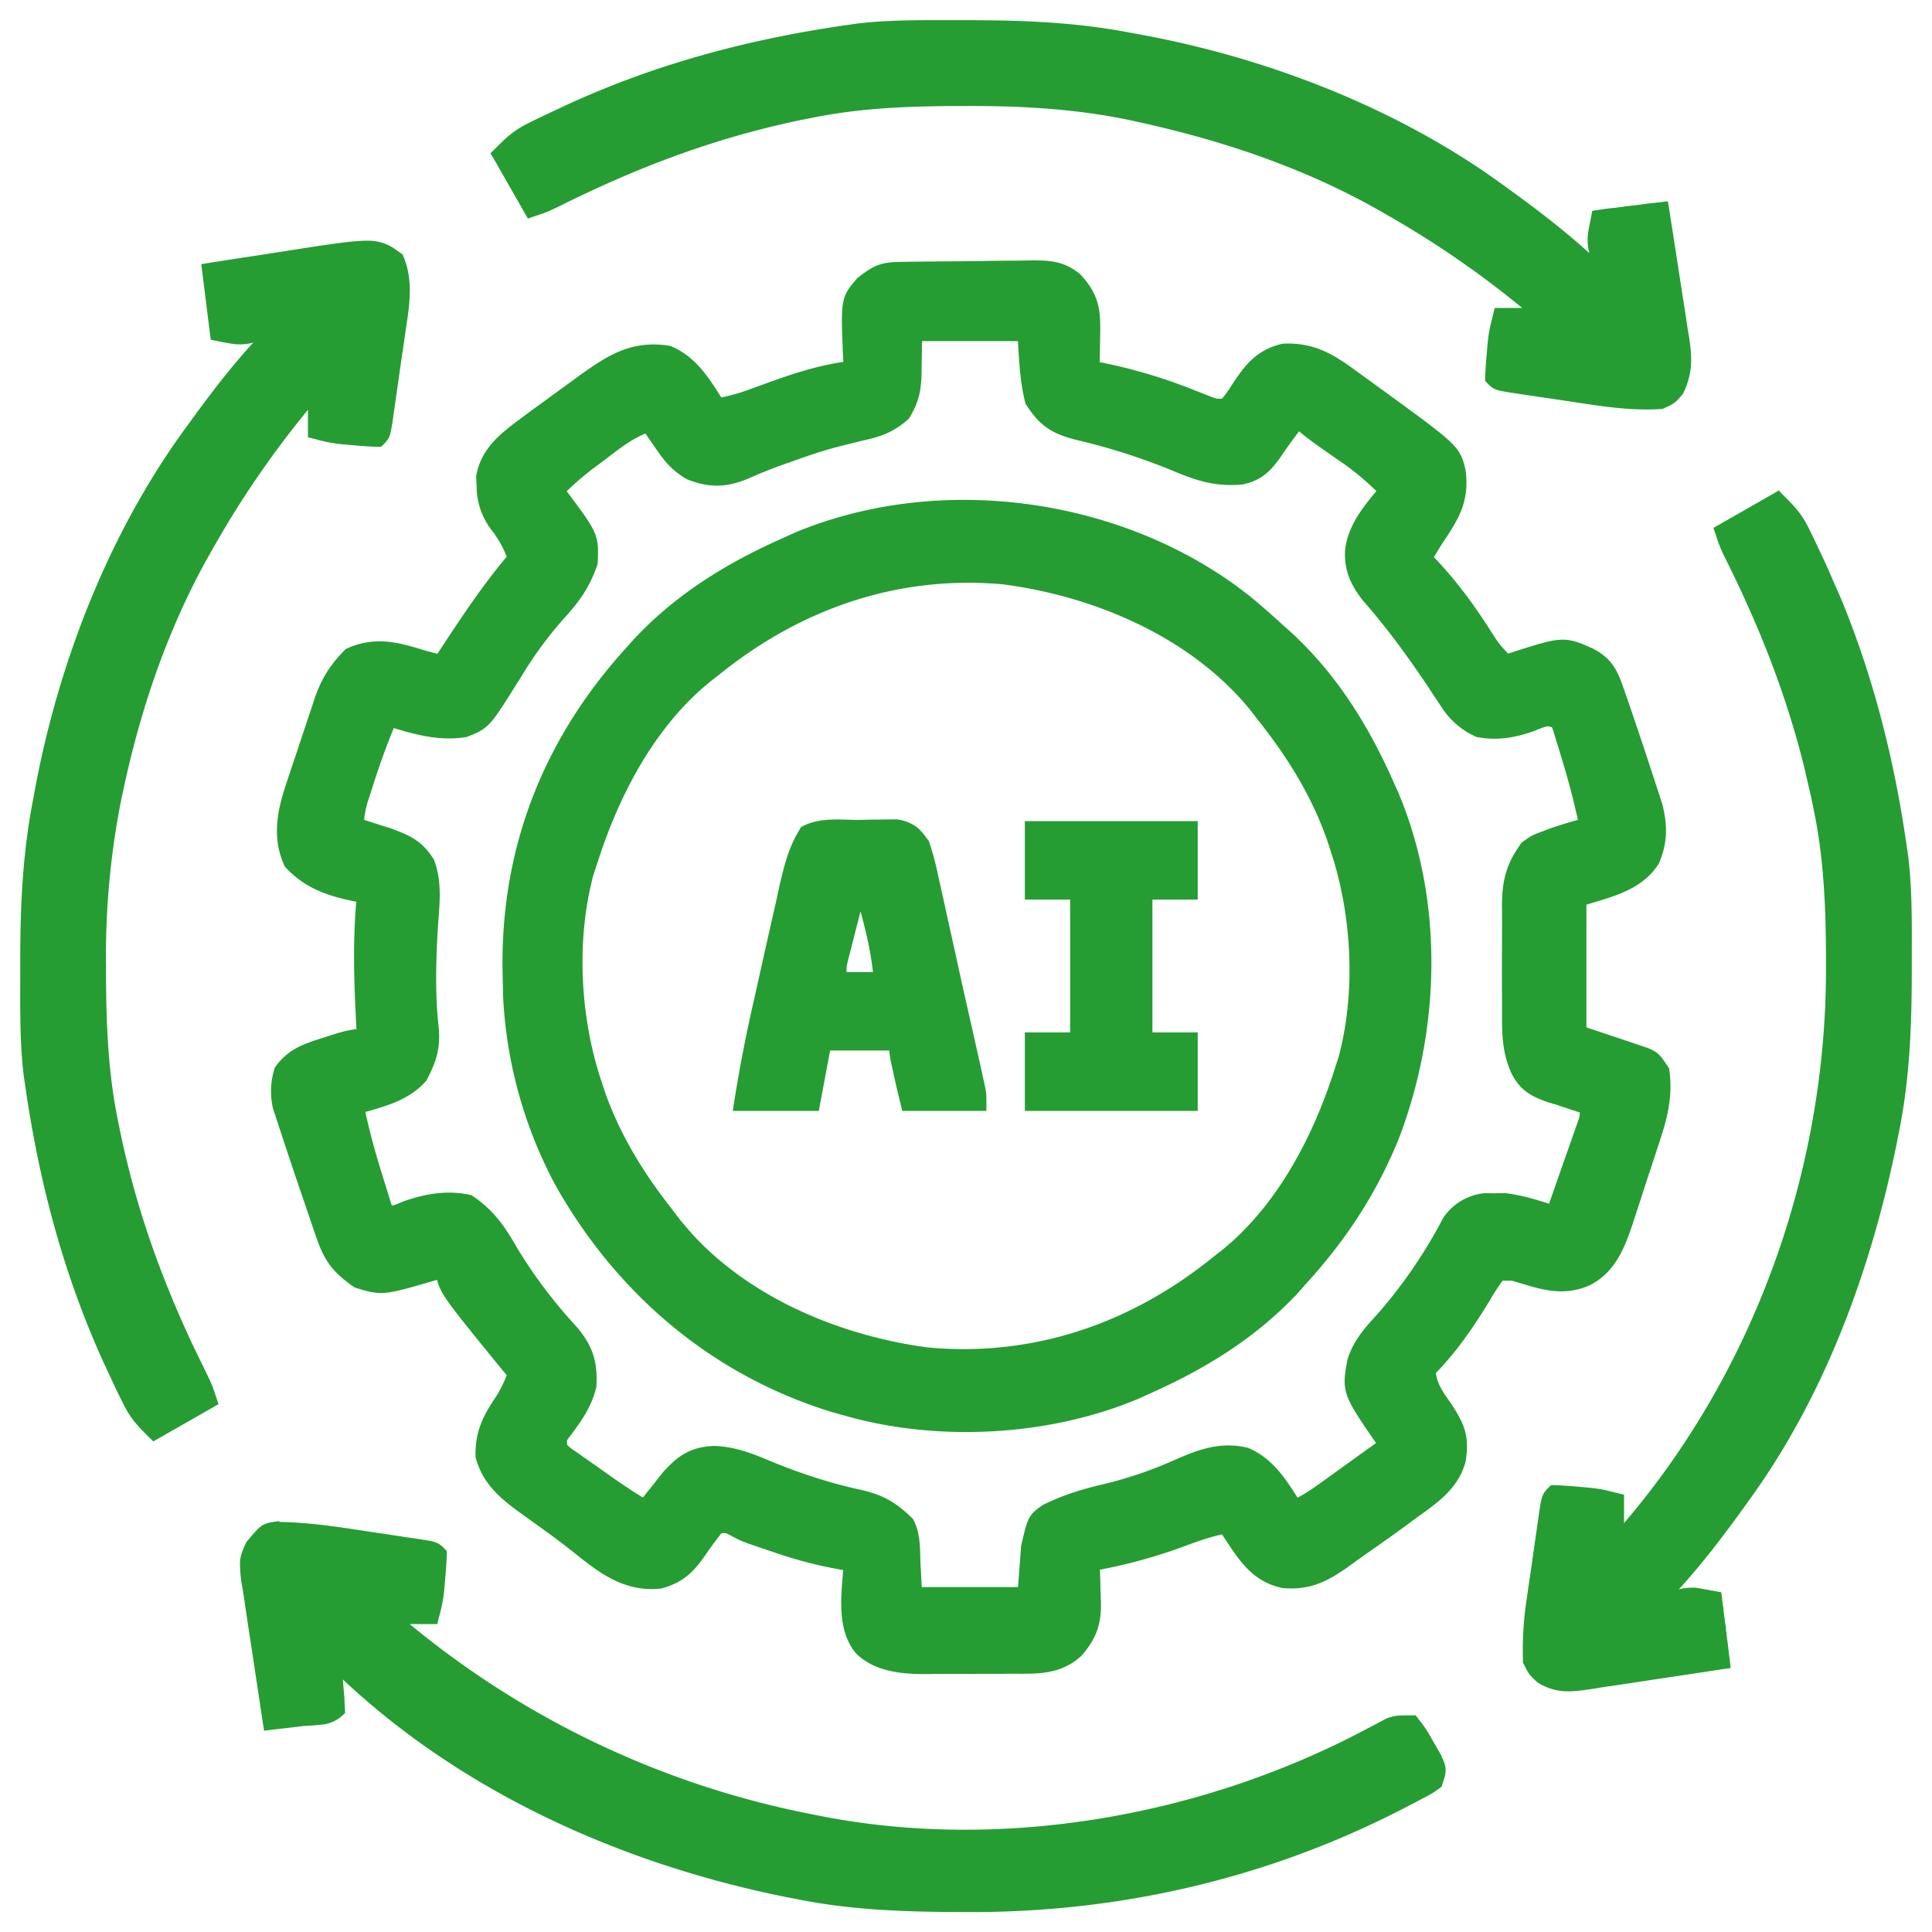 <svg xmlns="http://www.w3.org/2000/svg" width="32" height="32" fill="none"><g clip-path="url(#a)"><mask id="b" width="25" height="25" x="3.639" y="3.463" fill="#000" maskUnits="userSpaceOnUse"><path fill="#fff" d="M3.639 3.463h25v25h-25z"/><path d="m14.904 4.488.174-.003c.264-.003.528-.006.792-.007l.417-.005c.2-.004.4-.005.601-.006l.188-.004c.285 0 .485.004.712.188.294.316.292.54.283.958l-.002.15-.006.366.15.026a8.5 8.5 0 0 1 1.518.453l.147.057.131.052c.126.046.126.046.304.037.123-.147.123-.147.242-.332.197-.295.36-.493.714-.577.493-.018.785.187 1.17.471l.294.213c1.316.957 1.316.957 1.393 1.287.064.477-.115.737-.375 1.125a31.87 31.87 0 0 0-.188.313l.101.104c.336.357.612.727.876 1.14.175.273.175.273.398.506l.174-.06c.783-.248.783-.248 1.201-.065.26.135.335.282.428.548l.065.186.07.203.072.213a76.682 76.682 0 0 1 .302.91l.074.226.066.202c.077.321.08.56-.046.867-.264.415-.778.498-1.218.645v2.25l.811.271.153.052.157.053c.129.061.129.061.254.249.056.39-.032.743-.156 1.11l-.048.15-.103.312c-.053.158-.104.317-.155.475l-.1.305-.046.142c-.122.362-.267.729-.627.908-.417.187-.783.031-1.203-.09h-.25a3.592 3.592 0 0 0-.265.399c-.268.44-.556.86-.922 1.226.017.268.131.43.285.645.206.316.278.483.215.855-.122.418-.477.629-.813.875l-.103.077c-.22.161-.442.319-.666.474-.099.07-.196.14-.293.211-.328.23-.58.366-.987.33-.44-.094-.633-.423-.868-.776l-.083-.128c-.283.045-.541.143-.808.242a8.622 8.622 0 0 1-1.442.383l.009.22.007.288.006.144c.006.335-.052.518-.272.785-.309.29-.68.26-1.083.26l-.151.002h-.316l-.48.002h-.307c-.071.002-.071.002-.144.002-.364-.001-.771-.029-1.046-.297-.3-.37-.186-.961-.16-1.406l-.111-.014a6.945 6.945 0 0 1-1.167-.299l-.148-.05c-.357-.121-.357-.121-.515-.205-.128-.07-.128-.07-.31-.057-.1.12-.188.238-.277.367-.196.285-.335.452-.672.546-.614.064-1.017-.325-1.473-.68a14.99 14.99 0 0 0-.422-.312l-.269-.194-.125-.09c-.281-.209-.516-.424-.611-.775-.005-.37.113-.598.318-.902.095-.15.159-.294.22-.46l-.15-.181c-1.038-1.274-1.038-1.274-1.038-1.57l-.188.058c-.859.251-.859.251-1.25.13-.3-.213-.428-.367-.55-.722l-.044-.125a23.946 23.946 0 0 1-.098-.29 93.676 93.676 0 0 1-.445-1.32l-.072-.22-.065-.198a1.116 1.116 0 0 1 .024-.562c.185-.256.431-.332.723-.422l.127-.042c.182-.058.333-.099.525-.099l-.007-.117c-.042-.758-.07-1.5.007-2.258l-.105-.018c-.436-.085-.805-.193-1.114-.525-.197-.436-.09-.866.06-1.303l.048-.146.102-.303.153-.462.1-.296.044-.138c.106-.306.235-.514.462-.746.447-.196.797-.074 1.25.062.083.022.167.042.25.063l.061-.094c.374-.571.745-1.136 1.19-1.656a1.944 1.944 0 0 0-.286-.54 1.043 1.043 0 0 1-.234-.667l-.007-.14c.066-.382.347-.605.643-.825l.107-.08c.112-.083.225-.166.339-.248l.116-.085.345-.251c.034-.025.07-.05.105-.077.453-.322.8-.551 1.371-.462.392.169.588.527.813.875a3.42 3.42 0 0 0 .592-.16l.157-.057.165-.06c.44-.159.868-.296 1.336-.348l-.013-.23c-.037-.917-.037-.917.192-1.18.229-.178.318-.223.599-.227Zm.222 1.012c-.008.353-.008.353-.013.707-.01.26-.04.403-.177.632-.229.198-.41.253-.7.317a48.7 48.7 0 0 0-.457.115c-.247.067-.487.15-.727.237l-.13.045a8.44 8.44 0 0 0-.592.238c-.317.13-.564.14-.89.01-.217-.13-.32-.26-.463-.47l-.13-.187L10.75 7c-.318.1-.556.293-.817.492l-.134.1a4.695 4.695 0 0 0-.612.533l.091.117c.49.656.49.656.472 1.07-.113.33-.272.56-.508.817a6.66 6.66 0 0 0-.738 1.002l-.067.107c-.442.704-.442.704-.75.824-.433.067-.84-.058-1.25-.187-.162.377-.298.76-.422 1.152l-.042.132a1.681 1.681 0 0 0-.098.528l.153.049.202.065.2.063c.287.108.454.177.622.441.127.34.073.703.05 1.058-.031.559-.048 1.102.014 1.66.03.322-.032.508-.179.79-.271.306-.682.386-1.062.5.084.403.188.794.312 1.187l.05.162.048.154.043.14c.039.119.039.119.172.169.116-.035.116-.035.246-.09.327-.113.662-.173 1.004-.098.317.215.486.461.675.79.293.487.62.92 1.006 1.34.241.28.317.505.298.878-.066.282-.214.491-.384.723-.113.142-.113.142-.095.332.1.099.1.099.235.19l.15.106.158.11.154.11c.242.171.483.337.74.484l.112-.144.15-.188.147-.187c.226-.248.392-.365.728-.382.336.012.612.127.918.256.491.2.975.358 1.494.47.331.076.52.186.764.425.103.206.086.437.097.664l.028.523H17l.062-.812c.103-.441.103-.441.29-.57.312-.153.618-.247.956-.325a6.883 6.883 0 0 0 1.196-.406c.373-.163.707-.297 1.12-.2.393.17.589.528.813.876.247-.11.458-.268.676-.426l.224-.161.111-.08c.183-.133.368-.264.552-.396l-.076-.107c-.547-.797-.547-.797-.46-1.274.087-.29.287-.496.485-.716a8.269 8.269 0 0 0 1.083-1.589.78.78 0 0 1 .564-.338l.165.001.163-.002c.286.036.552.124.826.213.094-.267.188-.534.28-.8l.082-.231.077-.22.072-.204c.06-.17.06-.17.051-.358-.07-.02-.138-.042-.21-.064l-.274-.092a40.348 40.348 0 0 1-.138-.041c-.243-.084-.395-.16-.516-.393-.146-.317-.148-.617-.145-.96a115.286 115.286 0 0 1-.001-1.204l.001-.39-.002-.183c.006-.382.061-.61.285-.923.132-.093.132-.093.27-.144l.147-.057c.194-.065.386-.123.583-.174a13.168 13.168 0 0 0-.308-1.187l-.048-.162-.048-.154-.042-.14c-.05-.13-.05-.13-.241-.17-.126.035-.126.035-.258.09-.288.103-.563.155-.867.098a1.16 1.16 0 0 1-.516-.46l-.113-.168-.121-.184c-.33-.491-.668-.952-1.059-1.397-.18-.232-.28-.439-.262-.736.052-.4.322-.69.57-.992a4.63 4.63 0 0 0-.753-.633l-.229-.16-.108-.076a6.672 6.672 0 0 1-.241-.181c-.101-.087-.101-.087-.23-.075a9.12 9.12 0 0 0-.342.472c-.157.22-.268.342-.534.403-.422.04-.719-.064-1.105-.227a10.602 10.602 0 0 0-1.592-.507c-.366-.094-.534-.195-.74-.516-.092-.366-.098-.749-.125-1.125h-1.875Z"/></mask><path fill="#259D33" d="m14.904 4.488.174-.003c.264-.003.528-.006.792-.007l.417-.005c.2-.004.4-.005.601-.006l.188-.004c.285 0 .485.004.712.188.294.316.292.54.283.958l-.002.15-.006.366.15.026a8.5 8.5 0 0 1 1.518.453l.147.057.131.052c.126.046.126.046.304.037.123-.147.123-.147.242-.332.197-.295.36-.493.714-.577.493-.018.785.187 1.17.471l.294.213c1.316.957 1.316.957 1.393 1.287.064.477-.115.737-.375 1.125a31.87 31.87 0 0 0-.188.313l.101.104c.336.357.612.727.876 1.14.175.273.175.273.398.506l.174-.06c.783-.248.783-.248 1.201-.065.26.135.335.282.428.548l.065.186.07.203.072.213a76.682 76.682 0 0 1 .302.91l.074.226.066.202c.077.321.08.56-.046.867-.264.415-.778.498-1.218.645v2.25l.811.271.153.052.157.053c.129.061.129.061.254.249.056.39-.032.743-.156 1.11l-.048.15-.103.312c-.053.158-.104.317-.155.475l-.1.305-.046.142c-.122.362-.267.729-.627.908-.417.187-.783.031-1.203-.09h-.25a3.592 3.592 0 0 0-.265.399c-.268.44-.556.86-.922 1.226.017.268.131.43.285.645.206.316.278.483.215.855-.122.418-.477.629-.813.875l-.103.077c-.22.161-.442.319-.666.474-.099.07-.196.14-.293.211-.328.23-.58.366-.987.33-.44-.094-.633-.423-.868-.776l-.083-.128c-.283.045-.541.143-.808.242a8.622 8.622 0 0 1-1.442.383l.009.22.007.288.006.144c.006.335-.052.518-.272.785-.309.29-.68.26-1.083.26l-.151.002h-.316l-.48.002h-.307c-.071.002-.071.002-.144.002-.364-.001-.771-.029-1.046-.297-.3-.37-.186-.961-.16-1.406l-.111-.014a6.945 6.945 0 0 1-1.167-.299l-.148-.05c-.357-.121-.357-.121-.515-.205-.128-.07-.128-.07-.31-.057-.1.12-.188.238-.277.367-.196.285-.335.452-.672.546-.614.064-1.017-.325-1.473-.68a14.99 14.99 0 0 0-.422-.312l-.269-.194-.125-.09c-.281-.209-.516-.424-.611-.775-.005-.37.113-.598.318-.902.095-.15.159-.294.22-.46l-.15-.181c-1.038-1.274-1.038-1.274-1.038-1.57l-.188.058c-.859.251-.859.251-1.25.13-.3-.213-.428-.367-.55-.722l-.044-.125a23.946 23.946 0 0 1-.098-.29 93.676 93.676 0 0 1-.445-1.32l-.072-.22-.065-.198a1.116 1.116 0 0 1 .024-.562c.185-.256.431-.332.723-.422l.127-.042c.182-.058.333-.099.525-.099l-.007-.117c-.042-.758-.07-1.5.007-2.258l-.105-.018c-.436-.085-.805-.193-1.114-.525-.197-.436-.09-.866.06-1.303l.048-.146.102-.303.153-.462.1-.296.044-.138c.106-.306.235-.514.462-.746.447-.196.797-.074 1.25.062.083.022.167.042.25.063l.061-.094c.374-.571.745-1.136 1.19-1.656a1.944 1.944 0 0 0-.286-.54 1.043 1.043 0 0 1-.234-.667l-.007-.14c.066-.382.347-.605.643-.825l.107-.08c.112-.083.225-.166.339-.248l.116-.085.345-.251c.034-.025.07-.05.105-.077.453-.322.8-.551 1.371-.462.392.169.588.527.813.875a3.42 3.42 0 0 0 .592-.16l.157-.057.165-.06c.44-.159.868-.296 1.336-.348l-.013-.23c-.037-.917-.037-.917.192-1.18.229-.178.318-.223.599-.227Zm.222 1.012c-.008.353-.008.353-.013.707-.01.26-.04.403-.177.632-.229.198-.41.253-.7.317a48.7 48.7 0 0 0-.457.115c-.247.067-.487.15-.727.237l-.13.045a8.44 8.44 0 0 0-.592.238c-.317.13-.564.14-.89.01-.217-.13-.32-.26-.463-.47l-.13-.187L10.75 7c-.318.1-.556.293-.817.492l-.134.1a4.695 4.695 0 0 0-.612.533l.091.117c.49.656.49.656.472 1.07-.113.33-.272.56-.508.817a6.66 6.66 0 0 0-.738 1.002l-.067.107c-.442.704-.442.704-.75.824-.433.067-.84-.058-1.25-.187-.162.377-.298.76-.422 1.152l-.042.132a1.681 1.681 0 0 0-.098.528l.153.049.202.065.2.063c.287.108.454.177.622.441.127.34.073.703.05 1.058-.031.559-.048 1.102.014 1.66.03.322-.032.508-.179.79-.271.306-.682.386-1.062.5.084.403.188.794.312 1.187l.05.162.048.154.043.14c.039.119.039.119.172.169.116-.035.116-.035.246-.09.327-.113.662-.173 1.004-.098.317.215.486.461.675.79.293.487.62.92 1.006 1.34.241.28.317.505.298.878-.066.282-.214.491-.384.723-.113.142-.113.142-.095.332.1.099.1.099.235.19l.15.106.158.11.154.11c.242.171.483.337.74.484l.112-.144.15-.188.147-.187c.226-.248.392-.365.728-.382.336.012.612.127.918.256.491.2.975.358 1.494.47.331.076.52.186.764.425.103.206.086.437.097.664l.028.523H17l.062-.812c.103-.441.103-.441.29-.57.312-.153.618-.247.956-.325a6.883 6.883 0 0 0 1.196-.406c.373-.163.707-.297 1.12-.2.393.17.589.528.813.876.247-.11.458-.268.676-.426l.224-.161.111-.08c.183-.133.368-.264.552-.396l-.076-.107c-.547-.797-.547-.797-.46-1.274.087-.29.287-.496.485-.716a8.269 8.269 0 0 0 1.083-1.589.78.78 0 0 1 .564-.338l.165.001.163-.002c.286.036.552.124.826.213.094-.267.188-.534.28-.8l.082-.231.077-.22.072-.204c.06-.17.06-.17.051-.358-.07-.02-.138-.042-.21-.064l-.274-.092a40.348 40.348 0 0 1-.138-.041c-.243-.084-.395-.16-.516-.393-.146-.317-.148-.617-.145-.96a115.286 115.286 0 0 1-.001-1.204l.001-.39-.002-.183c.006-.382.061-.61.285-.923.132-.093.132-.093.27-.144l.147-.057c.194-.065.386-.123.583-.174a13.168 13.168 0 0 0-.308-1.187l-.048-.162-.048-.154-.042-.14c-.05-.13-.05-.13-.241-.17-.126.035-.126.035-.258.09-.288.103-.563.155-.867.098a1.16 1.16 0 0 1-.516-.46l-.113-.168-.121-.184c-.33-.491-.668-.952-1.059-1.397-.18-.232-.28-.439-.262-.736.052-.4.322-.69.57-.992a4.63 4.63 0 0 0-.753-.633l-.229-.16-.108-.076a6.672 6.672 0 0 1-.241-.181c-.101-.087-.101-.087-.23-.075a9.12 9.12 0 0 0-.342.472c-.157.22-.268.342-.534.403-.422.04-.719-.064-1.105-.227a10.602 10.602 0 0 0-1.592-.507c-.366-.094-.534-.195-.74-.516-.092-.366-.098-.749-.125-1.125h-1.875Z"/><path stroke="#259D33" stroke-width=".3" d="m14.904 4.488.174-.003c.264-.003.528-.006.792-.007l.417-.005c.2-.004.4-.005.601-.006l.188-.004c.285 0 .485.004.712.188.294.316.292.54.283.958l-.002.15-.006.366.15.026a8.5 8.5 0 0 1 1.518.453l.147.057.131.052c.126.046.126.046.304.037.123-.147.123-.147.242-.332.197-.295.36-.493.714-.577.493-.018.785.187 1.17.471l.294.213c1.316.957 1.316.957 1.393 1.287.064.477-.115.737-.375 1.125a31.87 31.87 0 0 0-.188.313l.101.104c.336.357.612.727.876 1.14.175.273.175.273.398.506l.174-.06c.783-.248.783-.248 1.201-.065.26.135.335.282.428.548l.065.186.07.203.072.213a76.682 76.682 0 0 1 .302.91l.074.226.066.202c.077.321.08.56-.046.867-.264.415-.778.498-1.218.645v2.25l.811.271.153.052.157.053c.129.061.129.061.254.249.056.39-.032.743-.156 1.11l-.048.15-.103.312c-.053.158-.104.317-.155.475l-.1.305-.046.142c-.122.362-.267.729-.627.908-.417.187-.783.031-1.203-.09h-.25a3.592 3.592 0 0 0-.265.399c-.268.44-.556.86-.922 1.226.017.268.131.43.285.645.206.316.278.483.215.855-.122.418-.477.629-.813.875l-.103.077c-.22.161-.442.319-.666.474-.099.07-.196.14-.293.211-.328.23-.58.366-.987.33-.44-.094-.633-.423-.868-.776l-.083-.128c-.283.045-.541.143-.808.242a8.622 8.622 0 0 1-1.442.383l.009.22.007.288.006.144c.006.335-.052.518-.272.785-.309.29-.68.26-1.083.26l-.151.002h-.316l-.48.002h-.307c-.071.002-.071.002-.144.002-.364-.001-.771-.029-1.046-.297-.3-.37-.186-.961-.16-1.406l-.111-.014a6.945 6.945 0 0 1-1.167-.299l-.148-.05c-.357-.121-.357-.121-.515-.205-.128-.07-.128-.07-.31-.057-.1.12-.188.238-.277.367-.196.285-.335.452-.672.546-.614.064-1.017-.325-1.473-.68a14.99 14.99 0 0 0-.422-.312l-.269-.194-.125-.09c-.281-.209-.516-.424-.611-.775-.005-.37.113-.598.318-.902.095-.15.159-.294.22-.46l-.15-.181c-1.038-1.274-1.038-1.274-1.038-1.57l-.188.058c-.859.251-.859.251-1.25.13-.3-.213-.428-.367-.55-.722l-.044-.125a23.946 23.946 0 0 1-.098-.29 93.676 93.676 0 0 1-.445-1.32l-.072-.22-.065-.198a1.116 1.116 0 0 1 .024-.562c.185-.256.431-.332.723-.422l.127-.042c.182-.058.333-.099.525-.099l-.007-.117c-.042-.758-.07-1.5.007-2.258l-.105-.018c-.436-.085-.805-.193-1.114-.525-.197-.436-.09-.866.06-1.303l.048-.146.102-.303.153-.462.1-.296.044-.138c.106-.306.235-.514.462-.746.447-.196.797-.074 1.25.062.083.022.167.042.25.063l.061-.094c.374-.571.745-1.136 1.19-1.656a1.944 1.944 0 0 0-.286-.54 1.043 1.043 0 0 1-.234-.667l-.007-.14c.066-.382.347-.605.643-.825l.107-.08c.112-.083.225-.166.339-.248l.116-.085.345-.251c.034-.025.07-.05.105-.077.453-.322.8-.551 1.371-.462.392.169.588.527.813.875a3.42 3.42 0 0 0 .592-.16l.157-.057.165-.06c.44-.159.868-.296 1.336-.348l-.013-.23c-.037-.917-.037-.917.192-1.18.229-.178.318-.223.599-.227Zm.222 1.012c-.008.353-.008.353-.013.707-.01.26-.04.403-.177.632-.229.198-.41.253-.7.317a48.7 48.7 0 0 0-.457.115c-.247.067-.487.15-.727.237l-.13.045a8.44 8.44 0 0 0-.592.238c-.317.13-.564.14-.89.01-.217-.13-.32-.26-.463-.47l-.13-.187L10.75 7c-.318.1-.556.293-.817.492l-.134.1a4.695 4.695 0 0 0-.612.533l.091.117c.49.656.49.656.472 1.07-.113.33-.272.56-.508.817a6.66 6.66 0 0 0-.738 1.002l-.067.107c-.442.704-.442.704-.75.824-.433.067-.84-.058-1.25-.187-.162.377-.298.76-.422 1.152l-.042.132a1.681 1.681 0 0 0-.098.528l.153.049.202.065.2.063c.287.108.454.177.622.441.127.34.073.703.05 1.058-.031.559-.048 1.102.014 1.66.03.322-.032.508-.179.79-.271.306-.682.386-1.062.5.084.403.188.794.312 1.187l.05.162.048.154.043.14c.039.119.039.119.172.169.116-.035.116-.035.246-.09.327-.113.662-.173 1.004-.098.317.215.486.461.675.79.293.487.62.92 1.006 1.34.241.28.317.505.298.878-.066.282-.214.491-.384.723-.113.142-.113.142-.095.332.1.099.1.099.235.19l.15.106.158.11.154.11c.242.171.483.337.74.484l.112-.144.15-.188.147-.187c.226-.248.392-.365.728-.382.336.012.612.127.918.256.491.2.975.358 1.494.47.331.076.52.186.764.425.103.206.086.437.097.664l.028.523H17l.062-.812c.103-.441.103-.441.29-.57.312-.153.618-.247.956-.325a6.883 6.883 0 0 0 1.196-.406c.373-.163.707-.297 1.12-.2.393.17.589.528.813.876.247-.11.458-.268.676-.426l.224-.161.111-.08c.183-.133.368-.264.552-.396l-.076-.107c-.547-.797-.547-.797-.46-1.274.087-.29.287-.496.485-.716a8.269 8.269 0 0 0 1.083-1.589.78.78 0 0 1 .564-.338l.165.001.163-.002c.286.036.552.124.826.213.094-.267.188-.534.28-.8l.082-.231.077-.22.072-.204c.06-.17.06-.17.051-.358-.07-.02-.138-.042-.21-.064l-.274-.092a40.348 40.348 0 0 1-.138-.041c-.243-.084-.395-.16-.516-.393-.146-.317-.148-.617-.145-.96a115.286 115.286 0 0 1-.001-1.204l.001-.39-.002-.183c.006-.382.061-.61.285-.923.132-.093.132-.093.27-.144l.147-.057c.194-.065.386-.123.583-.174a13.168 13.168 0 0 0-.308-1.187l-.048-.162-.048-.154-.042-.14c-.05-.13-.05-.13-.241-.17-.126.035-.126.035-.258.09-.288.103-.563.155-.867.098a1.16 1.16 0 0 1-.516-.46l-.113-.168-.121-.184c-.33-.491-.668-.952-1.059-1.397-.18-.232-.28-.439-.262-.736.052-.4.322-.69.57-.992a4.63 4.63 0 0 0-.753-.633l-.229-.16-.108-.076a6.672 6.672 0 0 1-.241-.181c-.101-.087-.101-.087-.23-.075a9.12 9.12 0 0 0-.342.472c-.157.22-.268.342-.534.403-.422.04-.719-.064-1.105-.227a10.602 10.602 0 0 0-1.592-.507c-.366-.094-.534-.195-.74-.516-.092-.366-.098-.749-.125-1.125h-1.875Z" mask="url(#b)"/><path fill="#259D33" stroke="#259D33" stroke-width=".15" d="M13.17 8.901c2.326-.98 5.24-.613 7.276.873l.195.148c.206.168.402.344.596.521h.001l.152.136v.002c.718.677 1.222 1.5 1.617 2.388h-.001l.092.202v.002c.747 1.785.682 3.899-.008 5.682l-.001.001c-.373.908-.874 1.66-1.533 2.38l-.135.153h-.002c-.677.718-1.5 1.221-2.388 1.617v-.001l-.199.092h-.002c-1.453.614-3.272.713-4.787.287l-.232-.065h-.002c-1.984-.607-3.553-1.953-4.558-3.75l-.001-.003a7.303 7.303 0 0 1-.843-3.082l-.009-.47v-.131c.015-1.96.729-3.68 2.046-5.121l.136-.152h.002c.677-.718 1.5-1.221 2.388-1.617l.199-.09.002-.002Zm3.475.705c-1.774-.166-3.412.402-4.785 1.514l-.002.001-.132.103c-.94.757-1.54 1.907-1.904 3.049l-.065.197c-.292 1.086-.226 2.377.127 3.443l.072.219c.238.659.57 1.22.984 1.772l.182.237.102.133.192.223c.997 1.084 2.502 1.704 3.94 1.895 1.773.166 3.412-.401 4.785-1.513l.002-.002.132-.102c.94-.757 1.54-1.907 1.904-3.048v-.001l.063-.193c.294-1.087.227-2.38-.126-3.447l-.072-.22c-.271-.752-.666-1.38-1.165-2.008h-.001c-.05-.067-.051-.067-.103-.134v-.001c-.988-1.222-2.597-1.912-4.13-2.116ZM4.548 25.282c.501.001.99.074 1.477.149l.443.066.281.042.134.02c.15.023.235.036.289.052.03.01.054.021.076.037.02.015.038.033.055.05l.022.022v.033a6.594 6.594 0 0 1-.024.367l-.017.2v.002a2.42 2.42 0 0 1-.087.447l-.013.056H6.58a15.013 15.013 0 0 0 6.81 3.29l.15.03c3.04.607 6.387.012 9.108-1.43l.165-.086.143-.077.007-.004a.644.644 0 0 1 .166-.053c.054-.008.124-.008.246-.008h.036l.023.03c.124.16.126.164.243.37l.119.206.004.007.048.113a.33.33 0 0 1 .021.097c.003.063-.02.126-.049.213l-.006.023-.02.015a1.27 1.27 0 0 1-.232.143l-.141.075-.001.001c-.051.026-.103.052-.155.08l-.162.083c-2.206 1.118-4.616 1.662-7.08 1.652l-.175-.001c-.88-.004-1.743-.034-2.614-.208v-.001l-.192-.036c-2.694-.54-5.349-1.72-7.362-3.634l-.001-.001a.814.814 0 0 0-.093-.086l.004.04.039.454v.004l.008.184.002.032-.024.023a.52.52 0 0 1-.307.127 2.42 2.42 0 0 1-.162.014c-.053.003-.1.004-.142.009l-.143.018-.353.041-.071.009-.011-.071-.171-1.132a60.852 60.852 0 0 0-.059-.384l-.082-.554-.027-.172-.001-.002a2.098 2.098 0 0 1-.036-.395c.007-.094.038-.164.088-.277l.005-.011.006-.008c.101-.12.159-.19.21-.23.059-.046.11-.053.176-.064l.013-.002v.001Zm21.57-.584.201.018h.003c.19.022.194.023.446.086l.056.014v.612c2.274-2.578 3.51-6.01 3.495-9.436v-.162c-.004-.83-.037-1.631-.206-2.44l-.038-.187-.123-.531c-.306-1.224-.75-2.344-1.326-3.493v-.002a2.017 2.017 0 0 1-.135-.341l-.02-.058.053-.03.875-.5.05-.03.041.042c.207.206.301.312.424.567l.085.176.088.187.092.196.246.562c.544 1.318.884 2.685 1.086 4.104l.02.138c.07.575.059 1.158.059 1.728v.174c-.001.879-.032 1.74-.204 2.61-.017.085-.018.085-.034.171v.001c-.424 2.11-1.192 4.229-2.48 5.982h.001l-.085.118c-.353.487-.715.96-1.13 1.401l-.003.002v-.001c-.035.034-.054.057-.07.074l.128-.027.165-.037.007-.002a.873.873 0 0 1 .202-.011l.302.054.053.01.007.053.015.124v.008c.002.006.001-.002.002.004v.004l.002.015v.008l.002.002v.006l.003.024v.006l.005.032v.007l.002.016.001.004v.004l.001.008.001.004v.004l.003.023.001.004v.004l.001.008v.002l.001.002v.002l.01.079v.002l.001.002v.005l.001.002v.006l.001.002v.008c.002.005 0-.001 0 .004l.002.008v.009l.002.002v.014l.002.002v.014l.002.002v.013l.002.002v.004l.008.07v.002l.002.002v.004l.002.024.001.004v.005l.001.002v.004l.002.016v.002l.001.002v.004l.001.004v.004l.004.03.001.005v.004l.001.007.001.004v.006l.001.002v.004l.001.004v.004l.001.004v.004l.001.008v.001l.001.002v.006l.001.002v.012l.002.004v.004l.002.015v.004c.002.006 0 0 0 .004l.002.005v.012l.002.004v.011l.007.047v.008c.001.006 0-.001.002.005v.012l.005.039.001.002v.006l.001.005v.001l.001.002.006.047.009.074-.072.01c-.368.057-.736.112-1.105.167l-.375.057c-.18.028-.36.054-.54.08a3.97 3.97 0 0 1-.169.028h-.002c-.284.04-.512.074-.796-.091l-.006-.005-.006-.004c-.055-.05-.09-.08-.118-.119-.029-.037-.05-.082-.086-.154l-.008-.014v-.016a5.542 5.542 0 0 1 .066-1.04l.02-.144.045-.299.065-.46.042-.291.02-.14c.023-.157.036-.245.052-.3a.264.264 0 0 1 .038-.077c.014-.02.032-.038.048-.055l.024-.023h.032c.123.005.245.013.366.024ZM6.067 4.062a.73.73 0 0 1 .297.05.73.73 0 0 1 .114.06l.114.08.016.013.008.02c.085.203.104.42.094.631a3.562 3.562 0 0 1-.031.315l-.045.305-.02.145-.045.3-.065.458-.042.292-.02.14a2.803 2.803 0 0 1-.052.3.255.255 0 0 1-.037.077.446.446 0 0 1-.05.056l-.023.022h-.032a6.586 6.586 0 0 1-.367-.024l-.2-.018h-.003a2.414 2.414 0 0 1-.446-.086l-.056-.014V6.58a16.043 16.043 0 0 0-1.673 2.395l-.065.113c-.709 1.238-1.178 2.606-1.473 4.002-.019.088-.02.088-.038.178a13.37 13.37 0 0 0-.246 2.74v.162c.004.83.037 1.632.206 2.44l.038.187c.266 1.257.672 2.39 1.21 3.534l.239.491v.001c.07.148.072.151.135.341l.02.059-.053.03-.875.5-.05.028-.041-.04c-.207-.206-.301-.313-.424-.568L2 22.998l-.088-.188-.092-.196c-.689-1.49-1.1-3.044-1.332-4.666l-.02-.137v-.001c-.07-.575-.057-1.158-.058-1.728v-.174c.001-.88.037-1.737.204-2.61l.032-.172v-.001c.386-2.1 1.214-4.244 2.481-5.981l.086-.118c.353-.487.715-.96 1.13-1.401l.002-.001c.033-.034.051-.058.066-.074l-.125.027-.164.037-.008.002a.864.864 0 0 1-.2.011 3.137 3.137 0 0 1-.304-.053l-.052-.01-.007-.054-.062-.496-.063-.504-.009-.072.072-.012c.289-.045.578-.09.866-.133l.294-.046c.777-.122 1.175-.184 1.418-.185ZM16.092.41c.88.001 1.738.037 2.61.204l.173.032c2.1.386 4.244 1.214 5.981 2.481l.119.086c.486.353.959.715 1.4 1.13l.002.002h-.001c.034.033.057.052.074.067l-.027-.126-.037-.164-.002-.008a.861.861 0 0 1-.011-.2c.006-.066.023-.15.054-.304l.01-.052.053-.007h.006l.002-.001h.006l.002-.001h.006l.002-.001h.006l.002-.001h.005l.002-.001h.006l.002-.001h.006l.002-.001h.006l.002-.001h.006l.002-.001h.005l.002-.001h.006l.002-.001h.014l.002-.002h.014l.001-.002h.014l.002-.002h.014l.002-.002h.011l.002-.002h.016l.002-.002h.014l.002-.002h.012l.002-.002h.014l.002-.002h.014l.002-.001h.006l.002-.001h.006l.002-.001h.006l.002-.001h.006l.002-.001h.006l.002-.001h.005l.002-.001h.006l.002-.001h.006l.002-.001h.006l.002-.001h.006l.002-.001h.004l.002-.001h.006l.002-.001h.006l.002-.001h.006l.002-.001h.006l.002-.001h.006l.001-.001h.006l.002-.001h.006l.002-.001h.006l.002-.001h.006l.002-.001h.006l.002-.001h.005l.002-.001h.006l.002-.001h.014l.002-.002h.013l.002-.002h.016l.002-.002h.014l.002-.002h.013l.002-.002h.014l.002-.002h.013l.003-.002h.013l.002-.002h.014l.002-.002h.013l.002-.001h.006l.002-.001h.006l.002-.001h.006l.002-.001h.006l.002-.001h.005l.002-.001h.006l.002-.001h.006l.002-.001h.006l.002-.001h.006l.002-.001h.005l.003-.001h.005l.002-.001h.006l.002-.001h.006l.002-.001h.004l.002-.001h.006l.002-.001h.005l.002-.001h.006l.002-.001h.006l.002-.001h.006l.002-.001h.006l.002-.001h.006l.001-.001h.006l.002-.001h.006l.002-.001h.014l.002-.002h.013l.002-.002h.015l.002-.002h.014l.002-.002h.013l.002-.002h.014l.002-.002h.013l.002-.002h.014l.003-.002h.014l.002-.002h.011l.002-.001h.006l.002-.001h.006l.002-.001h.006l.002-.001h.006l.002-.001h.006l.002-.001h.006l.002-.001h.006l.002-.001h.006l.002-.001h.006l.002-.001h.005l.002-.001h.006l.002-.001.073-.009.011.071c.057.358.113.717.167 1.075l.057.365c.028.175.055.35.08.526l.028.164v.001c.046.311.055.543-.088.85l-.005.01-.005.007c-.047.056-.078.094-.118.123-.039.03-.086.05-.159.084l-.012.006-.014.001c-.52.033-1.026-.055-1.525-.13-.148-.023-.297-.044-.445-.066l-.282-.042-.135-.02c-.151-.024-.237-.037-.29-.053a.254.254 0 0 1-.077-.036.432.432 0 0 1-.054-.05l-.023-.023v-.032c.005-.123.013-.246.024-.367l.018-.2v-.003c.022-.19.023-.194.086-.446l.014-.056h.604a16.041 16.041 0 0 0-2.395-1.673l-.113-.065c-1.228-.704-2.586-1.166-3.968-1.474l-.167-.037v-.001c-.923-.196-1.843-.25-2.789-.245h-.16c-.83.004-1.63.037-2.437.206h-.001l-.188.037h.001c-1.436.305-2.71.792-4.024 1.45h-.002c-.148.07-.151.072-.341.135l-.058.02-.03-.053-.5-.875-.03-.05.042-.041c.206-.207.312-.301.567-.424L9.003 2l.187-.088.196-.092c1.49-.69 3.044-1.102 4.666-1.333l.138-.02c.575-.07 1.158-.057 1.728-.058h.174Z"/><path fill="#259D33" stroke="#259D33" stroke-width=".15" d="M14.842 13.646h.008a.64.64 0 0 1 .27.1c.07.05.125.12.19.21l.007.01.004.01c.057.172.1.332.137.507h-.001l.034.148.106.481.073.331c.05.222.098.443.146.664.062.283.126.564.19.846.133.591.133.592.192.86l.037.166v.002c.013.063.02.1.024.136.003.037.004.072.004.133v.075h-1.26l-.014-.057a20.84 20.84 0 0 1-.164-.721 1.19 1.19 0 0 1-.023-.222h-1.115l-.176.939-.011.061h-1.275l.013-.087c.083-.517.181-1.028.296-1.539l.049-.217.1-.45.154-.687.1-.439.044-.207h.001c.065-.28.127-.552.265-.814l.075-.13.02-.01c.142-.071.301-.091.455-.096.077-.002.155 0 .23.002.074.003.145.005.213.004l.21-.005h.2v-.002l.185-.002h.007Zm-.739 1.732-.044.175-.043.168c-.014.05-.026.102-.04.155-.018.08-.026.113-.029.155-.002.034 0 .074.002.144h.593c-.042-.462-.158-.896-.286-1.35h-.01l-.143.553Zm5.66-1.703v1.15h-.75v2.35h.75v1.15H17.05v-1.15h.75v-2.35h-.75v-1.15h2.713Z"/></g><defs><clipPath id="a"><path fill="#fff" d="M0 0h32v32H0z"/></clipPath></defs></svg>